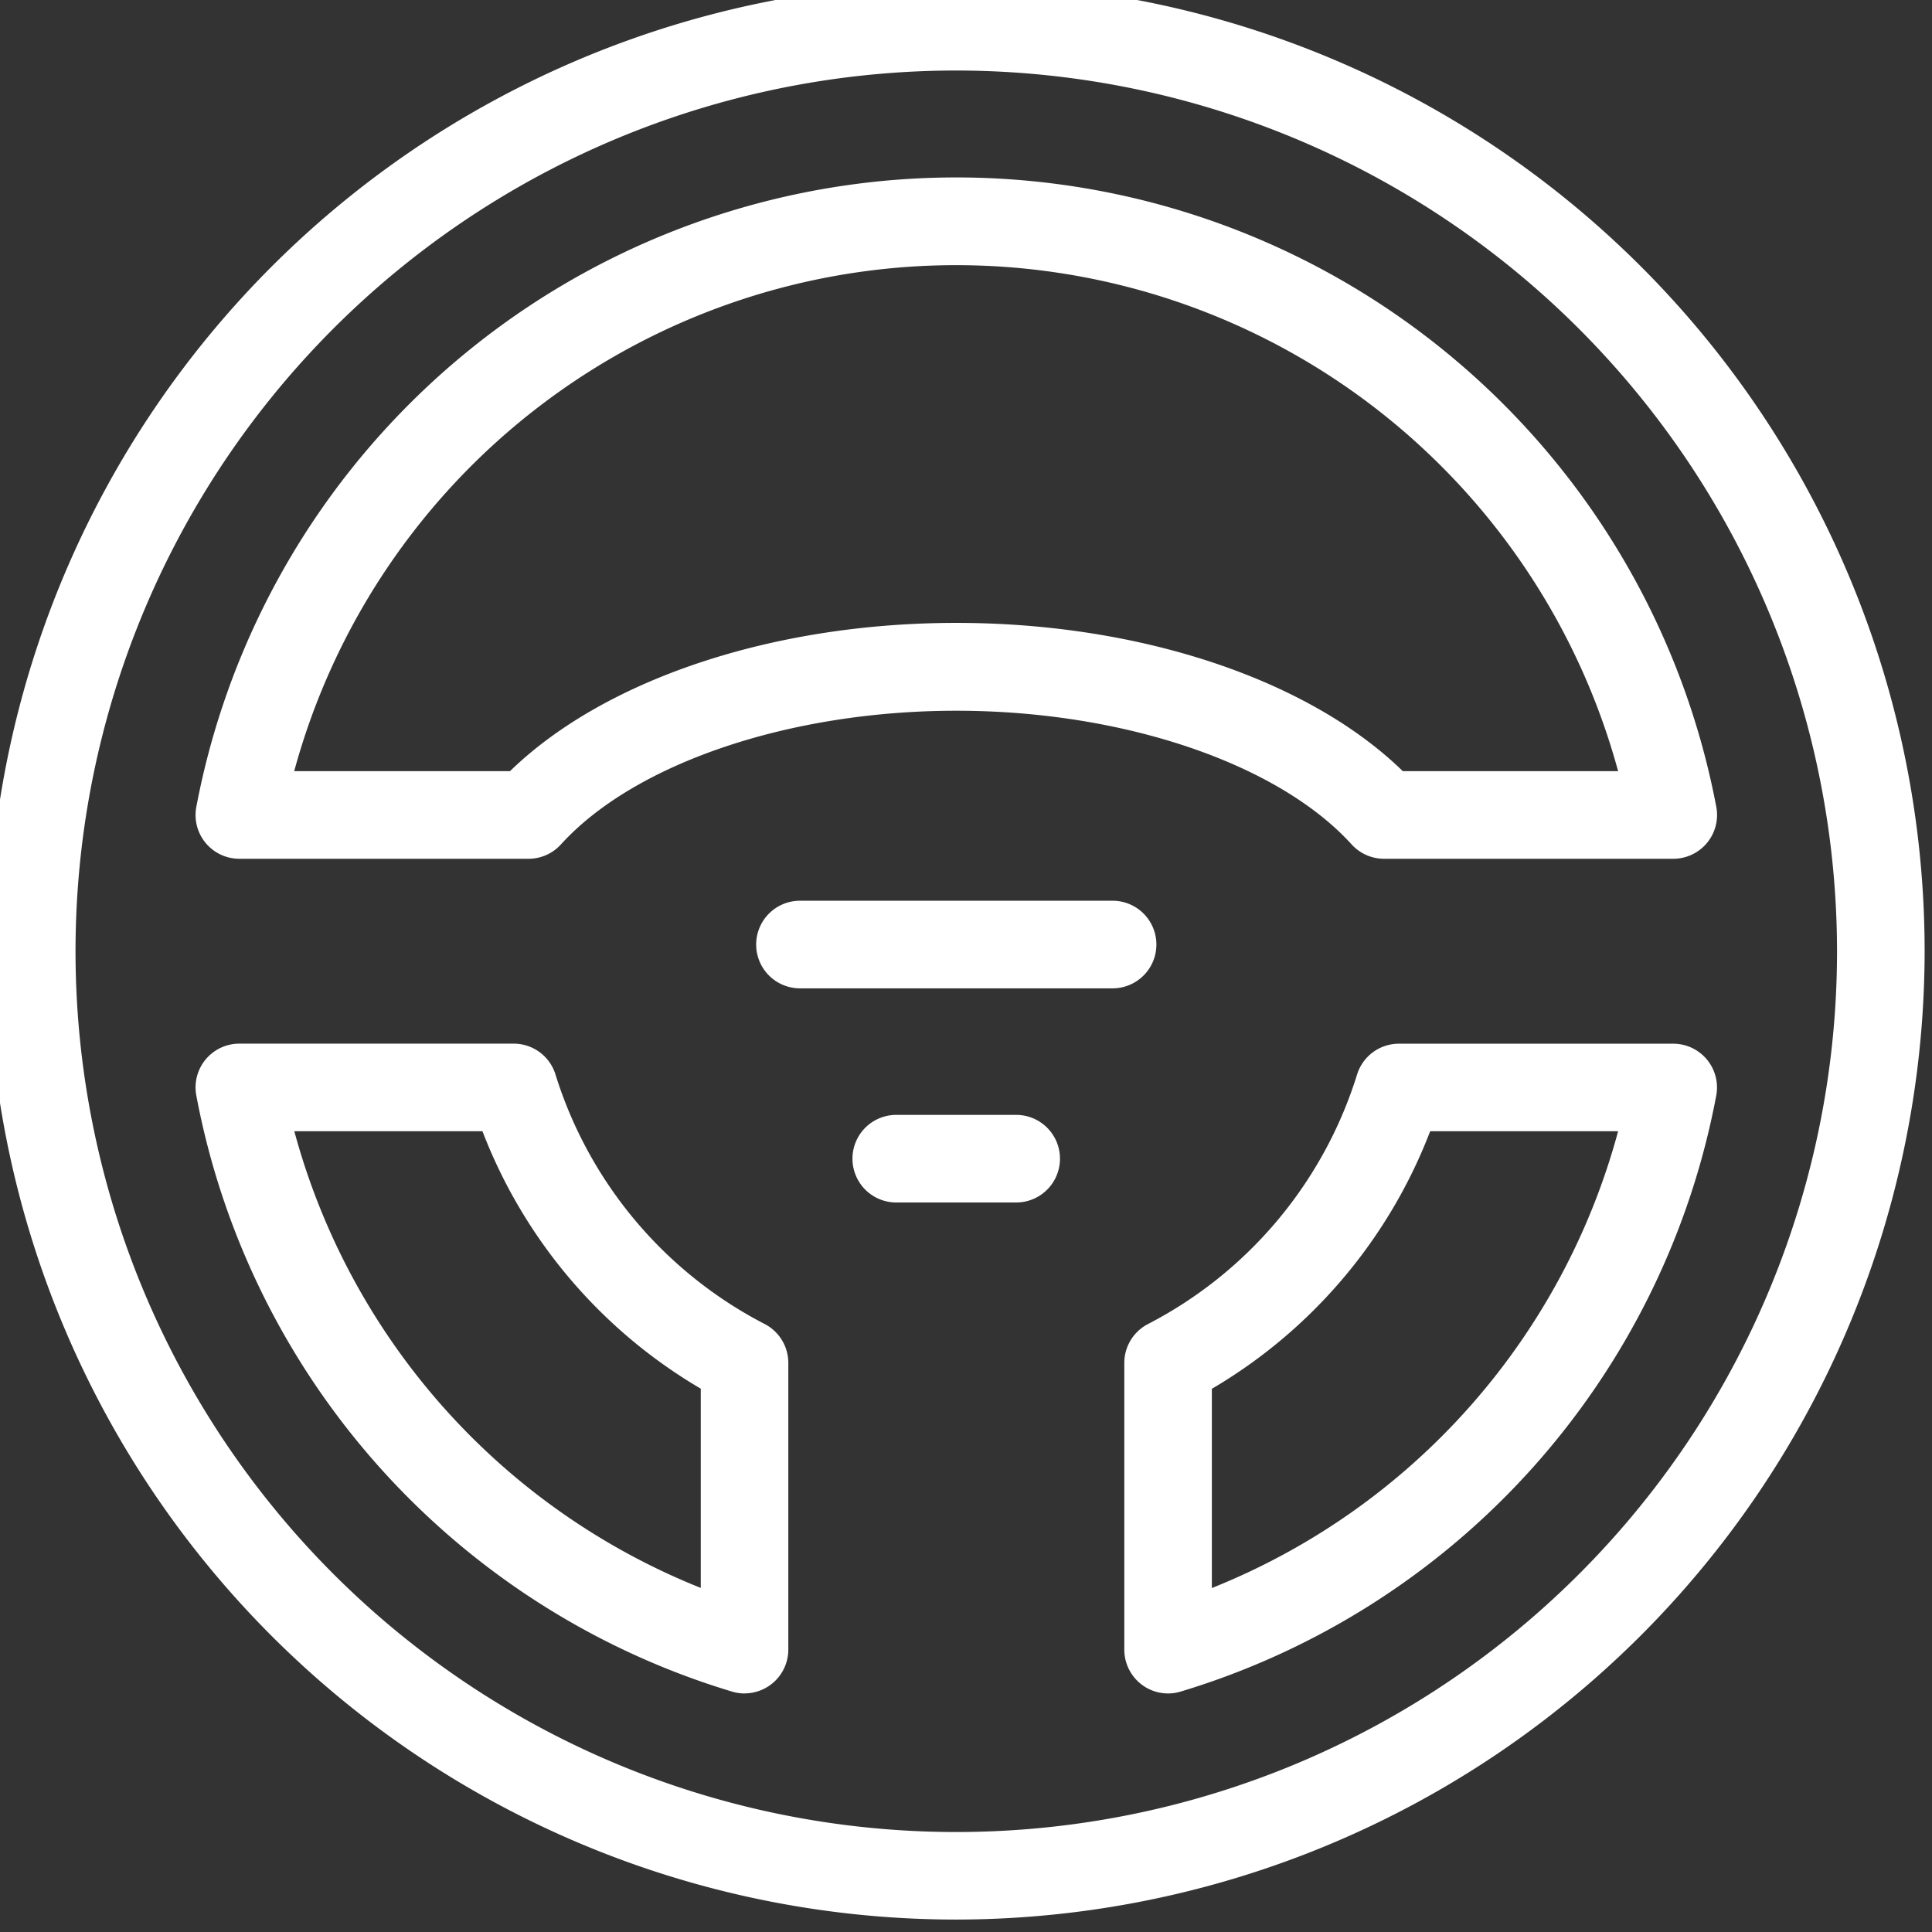 <?xml version="1.0" encoding="UTF-8"?>
<svg xmlns="http://www.w3.org/2000/svg" xmlns:xlink="http://www.w3.org/1999/xlink" width="32" height="32" viewBox="0 0 32 32">
  <rect x="0" y="0" width="32" height="32" fill="#333333" stroke="none"/>
  <defs>
    <clipPath id="clip-path">
      <rect id="Rectangle_161" data-name="Rectangle 161" width="32" height="32" transform="translate(0.199 0.283)" fill="#fff"></rect>
    </clipPath>
  </defs>
  <g id="Groupe_159" data-name="Groupe 159" transform="translate(-0.199 -0.283)" clip-path="url(#clip-path)">
    <path id="Tracé_278" data-name="Tracé 278" d="M16.038,32.077A16.038,16.038,0,1,1,32.077,16.038,16.057,16.057,0,0,1,16.038,32.077m0-30.626A14.588,14.588,0,1,0,30.626,16.038,14.6,14.6,0,0,0,16.038,1.451m3.508,26.881a.726.726,0,0,1-.725-.725V22.858a.725.725,0,0,1,.393-.645,6.99,6.99,0,0,0,3.462-4.131.725.725,0,0,1,.693-.512h4.543a.725.725,0,0,1,.713.861A12.778,12.778,0,0,1,19.757,28.3a.716.716,0,0,1-.211.032m.725-5.046v3.3A11.322,11.322,0,0,0,27,19.02H23.887a8.463,8.463,0,0,1-3.616,4.266m-7.74,5.046a.718.718,0,0,1-.211-.032A12.778,12.778,0,0,1,3.451,18.43a.725.725,0,0,1,.713-.861H8.707a.725.725,0,0,1,.693.512,6.989,6.989,0,0,0,3.463,4.131.726.726,0,0,1,.393.645v4.749a.726.726,0,0,1-.725.725M5.074,19.02a11.323,11.323,0,0,0,6.732,7.564v-3.3A8.462,8.462,0,0,1,8.19,19.02Zm22.839-4.513H23.123a.725.725,0,0,1-.537-.238c-1.222-1.345-3.792-2.214-6.548-2.214s-5.326.869-6.548,2.214a.724.724,0,0,1-.537.238H4.164a.725.725,0,0,1-.713-.861,12.812,12.812,0,0,1,25.175,0,.725.725,0,0,1-.713.861M23.43,13.056H27a11.362,11.362,0,0,0-21.928,0H8.646C10.208,11.537,13,10.6,16.038,10.6s5.83.933,7.392,2.452" fill="#fff"></path>
    <path id="Tracé_279" data-name="Tracé 279" d="M38.936,40.918H33.758a.725.725,0,0,1,0-1.451h5.178a.725.725,0,1,1,0,1.451" transform="translate(-20.309 -24.265)" fill="#fff"></path>
    <path id="Tracé_280" data-name="Tracé 280" d="M39.887,50.125H37.9a.725.725,0,1,1,0-1.451h1.986a.725.725,0,0,1,0,1.451" transform="translate(-22.856 -29.925)" fill="#fff"></path>
  </g>
</svg>
